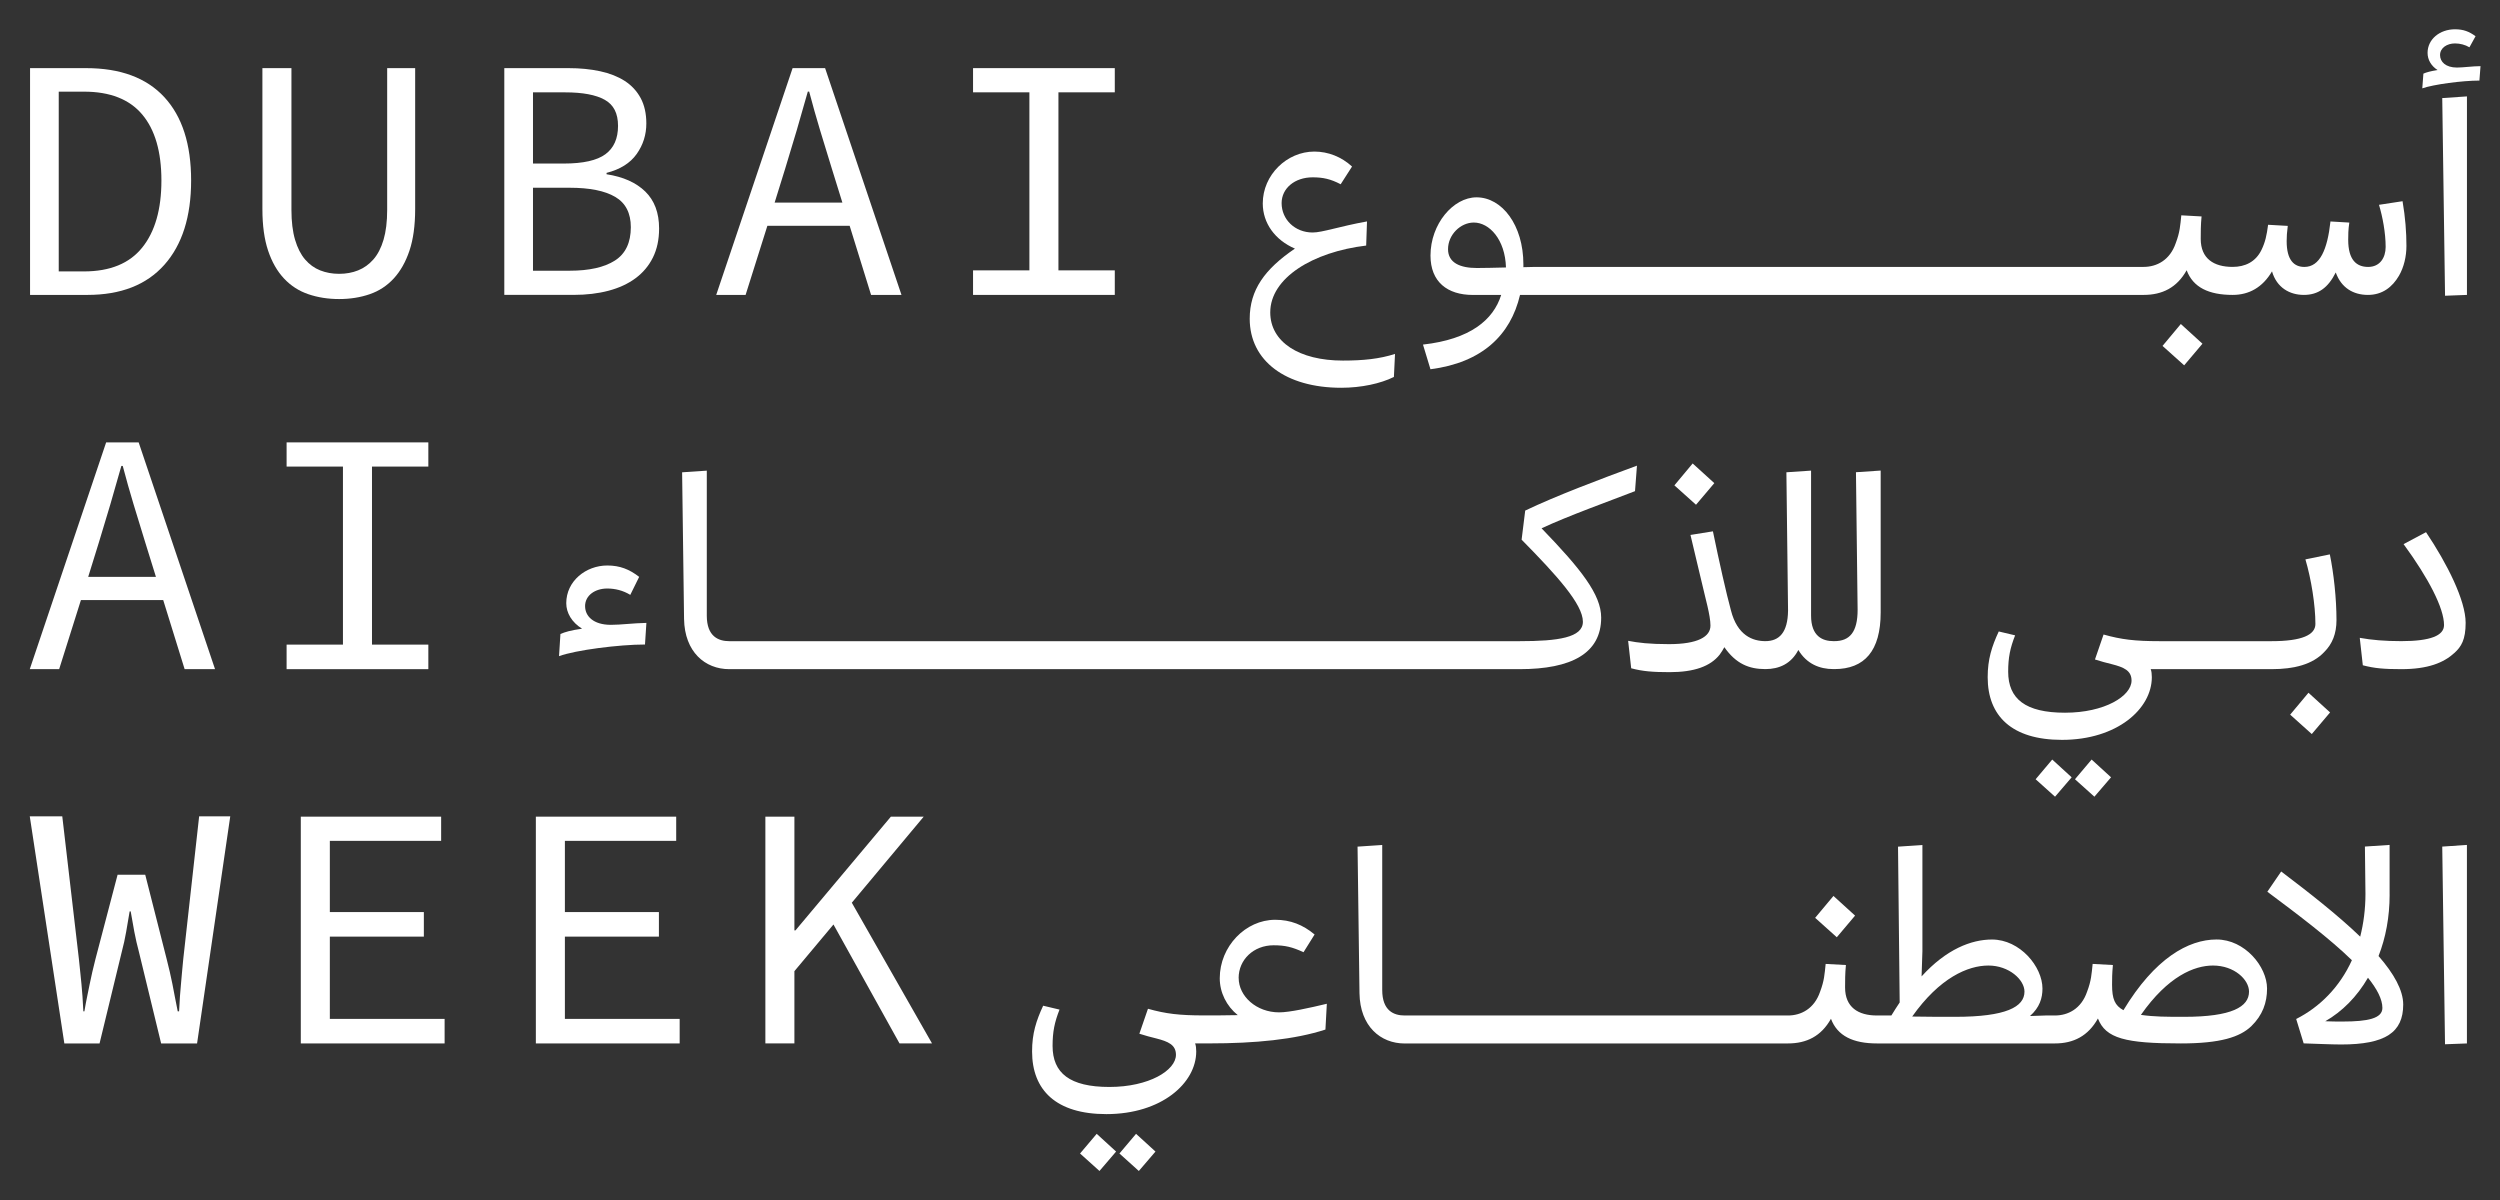 <?xml version="1.0" encoding="UTF-8"?> <svg xmlns="http://www.w3.org/2000/svg" id="Layer_1" data-name="Layer 1" viewBox="0 0 785.24 377"><rect x="0" y="0" width="785.24" height="377" fill="#333333" stroke="none"/><defs><style> .cls-1 { fill: #fff; } </style></defs><g><g><path class="cls-1" d="M9.44,92.63V21.4h17.59c10.78,0,18.98,3.04,24.59,9.12,5.61,6.08,8.41,14.8,8.41,26.17s-2.81,20.19-8.41,26.49c-5.61,6.3-13.66,9.45-24.16,9.45H9.44ZM18.45,85.25h7.93c8.18,0,14.28-2.5,18.29-7.49,4.02-4.99,6.03-12.01,6.03-21.06s-2.01-15.96-6.03-20.74c-4.02-4.78-10.12-7.17-18.29-7.17h-7.93v56.46Z"></path><path class="cls-1" d="M106.51,93.93c-3.47,0-6.7-.51-9.66-1.52-2.97-1.01-5.52-2.66-7.65-4.94-2.14-2.28-3.8-5.19-4.99-8.74-1.19-3.55-1.79-7.89-1.79-13.03V21.4h9.12v44.52c0,3.69.38,6.82,1.14,9.39.76,2.57,1.81,4.63,3.15,6.19,1.34,1.56,2.91,2.7,4.72,3.42,1.81.72,3.8,1.09,5.97,1.09s4.16-.36,5.97-1.09c1.81-.72,3.4-1.86,4.78-3.42,1.37-1.56,2.44-3.62,3.2-6.19.76-2.57,1.14-5.7,1.14-9.39V21.4h8.79v44.3c0,5.14-.6,9.48-1.79,13.03-1.19,3.55-2.84,6.46-4.94,8.74-2.1,2.28-4.61,3.93-7.55,4.94-2.93,1.01-6.13,1.52-9.61,1.52Z"></path><path class="cls-1" d="M158.4,92.63V21.4h20.19c3.62,0,6.93.33,9.93.98,3,.65,5.57,1.67,7.71,3.04,2.13,1.38,3.8,3.17,4.99,5.37,1.19,2.21,1.79,4.87,1.79,7.98,0,3.55-1.01,6.75-3.04,9.61-2.03,2.86-5.18,4.83-9.45,5.92v.43c5.21.8,9.26,2.61,12.16,5.43,2.89,2.82,4.34,6.7,4.34,11.62,0,3.47-.65,6.51-1.95,9.12s-3.13,4.78-5.48,6.51c-2.35,1.74-5.18,3.04-8.47,3.91-3.29.87-6.93,1.3-10.91,1.3h-21.82ZM167.42,51.37h9.66c6.08,0,10.44-.98,13.08-2.93,2.64-1.95,3.96-4.92,3.96-8.9s-1.39-6.64-4.18-8.2c-2.79-1.56-6.93-2.33-12.43-2.33h-10.1v22.37ZM167.42,85.03h11.51c6.15,0,10.89-1.07,14.22-3.2,3.33-2.13,4.99-5.63,4.99-10.48,0-4.41-1.63-7.58-4.89-9.5-3.26-1.92-8.03-2.88-14.33-2.88h-11.51v26.06Z"></path><path class="cls-1" d="M224.96,92.63l23.99-71.23h10.21l23.99,71.23h-9.55l-6.73-21.71h-25.84l-6.84,21.71h-9.23ZM246.68,52.78l-3.37,10.86h21.28l-3.37-10.86c-1.23-3.98-2.44-7.94-3.64-11.89-1.19-3.94-2.33-7.98-3.42-12.11h-.43c-1.16,4.13-2.32,8.16-3.47,12.11-1.16,3.95-2.35,7.91-3.58,11.89Z"></path><path class="cls-1" d="M305.63,92.63v-7.71h17.7V29h-17.7v-7.6h44.52v7.6h-17.7v55.92h17.7v7.71h-44.52Z"></path></g><g><path class="cls-1" d="M9.35,210.18l23.99-71.23h10.21l23.99,71.23h-9.55l-6.73-21.71h-25.84l-6.84,21.71h-9.23ZM31.07,170.34l-3.37,10.86h21.28l-3.37-10.86c-1.23-3.98-2.44-7.94-3.64-11.89-1.19-3.94-2.33-7.98-3.42-12.11h-.43c-1.16,4.13-2.32,8.16-3.47,12.11-1.16,3.95-2.35,7.91-3.58,11.89Z"></path><path class="cls-1" d="M90.02,210.18v-7.71h17.7v-55.92h-17.7v-7.6h44.52v7.6h-17.7v55.92h17.7v7.71h-44.52Z"></path></g><g><path class="cls-1" d="M20.21,327.74l-10.86-71.33h10.21l5.21,44.73c.14,1.52.29,2.9.43,4.13.14,1.23.27,2.48.38,3.75.11,1.27.22,2.59.33,3.96.11,1.38.2,2.93.27,4.67h.33c.29-1.74.58-3.29.87-4.67.29-1.37.56-2.7.81-3.96.25-1.27.52-2.51.81-3.75.29-1.23.61-2.57.98-4.02l6.95-26.49h8.69l6.73,26.49c.36,1.45.69,2.79.98,4.02.29,1.23.56,2.48.81,3.75.25,1.27.51,2.59.76,3.96.25,1.38.56,2.93.92,4.67h.43c.07-1.74.16-3.29.27-4.67.11-1.37.22-2.7.33-3.96.11-1.27.22-2.51.33-3.75.11-1.23.23-2.57.38-4.02l4.99-44.84h9.77l-10.42,71.33h-11.29l-6.95-28.66c-.58-2.17-1.07-4.31-1.47-6.41-.4-2.1-.78-4.23-1.14-6.41h-.33c-.36,2.17-.72,4.31-1.09,6.41-.36,2.1-.83,4.23-1.41,6.41l-6.95,28.66h-11.07Z"></path><path class="cls-1" d="M94.48,327.74v-71.23h44.08v7.6h-34.96v22.37h29.53v7.71h-29.53v25.84h36.05v7.71h-45.17Z"></path><path class="cls-1" d="M168.31,327.74v-71.23h44.08v7.6h-34.96v22.37h29.53v7.71h-29.53v25.84h36.05v7.71h-45.17Z"></path><path class="cls-1" d="M240.4,327.74v-71.23h9.12v35.72h.33l29.97-35.72h10.31l-22.58,27.03,25.19,44.19h-10.21l-20.74-37.35-12.27,14.66v22.69h-9.12Z"></path></g></g><g><g><path class="cls-1" d="M398.98,98.12c0-10.8,13.32-18.98,30.13-20.99l.26-7.58c-8.71,1.57-14.02,3.48-17.07,3.48-5.57,0-9.75-4.09-9.75-9.23,0-4.62,4.09-8.1,9.75-8.1,3.22,0,5.66.52,8.8,2.18l3.57-5.57c-3.31-3.05-7.49-4.7-11.84-4.7-8.62,0-16.2,7.32-16.2,16.29,0,6.18,3.83,11.49,10.1,14.19-9.49,6.44-14.2,12.98-14.2,22.03,0,13.24,11.32,21.68,28.74,21.68,6.27,0,12.37-1.31,16.55-3.4l.35-7.23c-4.88,1.57-10.01,2.09-16.37,2.09-13.76,0-22.82-5.83-22.82-15.15Z"></path><polygon class="cls-1" points="679.24 108.65 686.04 114.75 691.78 107.96 684.99 101.77 679.24 108.65"></polygon><path class="cls-1" d="M673.32,92.63c5.83,0,10.45-2.27,13.5-7.75,2,5.4,6.97,7.75,14.45,7.75h0s0,0,0,0c5.14,0,9.4-2.35,12.36-7.4,1.48,5.14,5.57,7.4,10.01,7.4s7.58-2.18,10.01-7.05c1.74,4.88,5.57,7.05,10.1,7.05s7.66-2.44,9.75-6.01c1.57-2.7,2.35-6.1,2.35-9.4,0-4.27-.35-8.97-1.22-14.02l-7.4,1.13c1.13,3.75,2.09,8.8,2.09,13.24,0,3.4-1.83,6.27-5.49,6.27s-6.27-2.18-6.27-8.53c0-1.39,0-3.14.35-5.4l-5.92-.35c-.96,8.8-3.31,14.28-8.19,14.28-3.22,0-5.57-2.09-5.57-8.1,0-1.57.09-2.7.35-4.79l-6.18-.35c-.44,3.31-.87,5.4-2.09,7.92-1.83,3.74-5.14,5.31-9.06,5.31-5.92,0-10.01-2.61-10.01-8.8,0-2,0-4.44.26-7.05l-6.36-.35c-.35,3.31-.43,5.23-1.74,8.71-1.83,5.4-6.01,7.49-10.1,7.49h-191.07,0c-.89.01-2.28.03-3.74.09v-.87c0-12.37-6.71-21.07-14.72-21.07-7.31,0-14.46,8.36-14.46,18.29,0,8.27,5.31,12.37,13.32,12.37h8.88c-2.44,7.84-9.75,13.93-24.56,15.59l2.35,7.75c16.2-2.09,25.17-10.71,28.13-23.34h195.86ZM463.88,84.18c-5.31,0-9.06-1.66-9.06-5.92,0-4.53,3.92-8.36,8.1-8.36,4.88,0,9.84,5.31,10.1,14.11-4.18.09-6.27.17-9.14.17Z"></path><polygon class="cls-1" points="767.98 92.89 774.86 92.63 774.86 30.28 767.1 30.8 767.98 92.89"></polygon><path class="cls-1" d="M771.72,21.22c-3.57,0-5.31-1.83-5.31-3.92,0-2.26,2.18-3.66,4.7-3.66,1.57,0,3.22.43,4.53,1.22l1.92-3.48c-2-1.48-3.83-2.18-6.45-2.18-4.79,0-8.62,3.13-8.62,7.4,0,2.18,1.13,4.09,3.13,5.4-2.18.35-3.48.7-4.44,1.13l-.35,4.62c3.48-1.22,12.54-2.44,17.94-2.44l.35-4.53c-2.35,0-5.49.44-7.4.44Z"></path></g><g><path class="cls-1" d="M183.77,190.42c0-3.48,3.22-5.57,6.97-5.57,2.44,0,4.96.61,7.23,2l2.79-5.66c-3.05-2.35-6.01-3.57-10.01-3.57-6.71,0-12.89,4.88-12.89,11.84,0,3.05,1.74,6.01,4.96,8.01-3.66.52-5.31,1.04-6.79,1.66l-.44,6.97c5.22-1.92,18.9-3.66,27-3.66l.44-6.79c-4.27.09-8.01.61-11.15.61-5.57,0-8.1-2.79-8.1-5.83Z"></path><path class="cls-1" d="M229.05,210.18h0c-7.58,0-14.02-5.4-14.19-15.76l-.61-46.07,7.75-.52v45.55c0,6.53,3.66,8.01,7.05,8.01h248.27c12.1,0,19.86-1.13,19.86-6.1,0-5.49-8.1-14.46-19.25-25.78l1.13-9.14c9.84-4.7,23.51-9.84,35.1-14.11l-.61,8.01c-7.84,3.05-20.99,7.75-29.35,11.67,12.37,12.8,18.72,20.81,18.72,28.04,0,11.23-9.32,16.2-25.6,16.2h-248.28Z"></path><polygon class="cls-1" points="538.46 151.75 531.66 145.57 525.92 152.45 532.71 158.54 538.46 151.75"></polygon><path class="cls-1" d="M582.95,148.35l.52,43.19c0,7.05-2.52,9.84-7.31,9.84-.05,0-.09.01-.14.01-.04,0-.08-.01-.12-.01-3.4,0-7.05-1.48-7.05-8.01v-45.55l-7.75.52.52,43.46c-.09,6.79-2.7,9.58-7.14,9.58-3.92,0-8.79-1.74-10.8-9.67-1.48-5.4-3.66-15.15-5.66-24.82l-7.05,1.13c1.31,5.66,2.53,10.54,3.75,15.76.87,3.92,2.53,9.49,2.53,12.71,0,3.48-3.92,5.83-13.06,5.83-6.18,0-9.67-.44-12.8-1.04l.96,8.62c3.57.96,6.79,1.22,12.1,1.22,7.66,0,12.8-1.83,15.68-5.49.61-.78,1.04-1.57,1.48-2.35,3.66,5.22,7.75,6.88,12.88,6.88h0s0,0,0,0c4.35,0,8.1-1.66,10.36-6.01,2.61,4.35,6.62,6.01,11.06,6.01.05,0,.09-.01.13-.01.04,0,.08.01.13.01,9.49,0,14.54-5.75,14.54-17.77v-44.59l-7.75.52Z"></path></g><g><polygon class="cls-1" points="639.38 244.76 645.48 250.24 650.7 244.15 644.6 238.57 639.38 244.76"></polygon><polygon class="cls-1" points="651.74 244.76 657.84 250.24 663.07 244.15 656.97 238.57 651.74 244.76"></polygon><polygon class="cls-1" points="719.33 224.47 726.12 230.56 731.87 223.77 725.08 217.59 719.33 224.47"></polygon><path class="cls-1" d="M724.12,175.7c1.83,6.18,3.14,14.37,3.14,20.29,0,3.4-4.18,5.4-13.76,5.4h-35.19c-7.75,0-12.02-.52-17.59-2.09l-2.7,7.84c1.83.61,3.57,1.04,5.31,1.48,3.75.96,6.18,2,6.18,5.14,0,4.88-8.45,10.1-20.9,10.1s-17.85-4.35-17.85-12.89c0-4.44.61-7.4,2.18-11.41l-5.14-1.22c-2.18,4.7-3.48,8.71-3.48,14.37,0,12.19,7.58,19.68,23.34,19.68,17.33,0,28.22-9.75,28.22-19.68,0-.96-.09-1.83-.35-2.53h37.98c7.05,0,12.89-1.48,16.54-5.4,2.53-2.53,3.83-5.75,3.83-10.01,0-6.79-.87-14.72-2.09-20.64l-7.66,1.57Z"></path><path class="cls-1" d="M762,167.16l-7.05,3.74c7.84,10.71,12.71,20.12,12.71,25.43,0,3.31-4.27,5.05-13.41,5.05-5.14,0-9.32-.35-13.06-1.04l.96,8.62c3.66.96,6.62,1.22,12.1,1.22,8.36,0,13.32-2,16.72-5.14,2.09-1.92,3.48-4.09,3.48-9.41,0-7.05-5.83-18.64-12.45-28.48Z"></path></g><g><polygon class="cls-1" points="339.24 362.31 345.34 367.8 350.56 361.7 344.47 356.13 339.24 362.31"></polygon><polygon class="cls-1" points="351.61 362.31 357.7 367.8 362.93 361.7 356.83 356.13 351.61 362.31"></polygon><path class="cls-1" d="M389.05,307.19c0-5.75,4.7-10.28,10.97-10.28,3.57,0,5.83.52,9.41,2.18l3.48-5.57c-3.66-3.05-7.58-4.62-12.37-4.62-9.32,0-17.42,8.36-17.42,18.37,0,4.44,2.09,8.71,5.66,11.58-4.53.09-7.4.09-9.14.09h-1.48c-7.75,0-12.02-.52-17.59-2.09l-2.7,7.84c1.83.61,3.57,1.04,5.31,1.48,3.74.96,6.18,2,6.18,5.14,0,4.88-8.45,10.1-20.9,10.1s-17.85-4.35-17.85-12.89c0-4.44.61-7.4,2.18-11.41l-5.14-1.22c-2.18,4.7-3.48,8.71-3.48,14.37,0,12.19,7.58,19.68,23.34,19.68,17.33,0,28.22-9.75,28.22-19.68,0-.96-.09-1.83-.35-2.53h4.44c14.46,0,26.91-1.22,36.49-4.35l.44-8.1c-5.49,1.31-11.67,2.7-14.98,2.7-7.14,0-12.71-5.05-12.71-10.8Z"></path><polygon class="cls-1" points="582.67 287.59 575.88 281.41 570.13 288.29 576.93 294.39 582.67 287.59"></polygon><path class="cls-1" d="M561.6,327.74c5.83,0,10.45-2.27,13.5-7.75,2,5.4,6.97,7.75,14.45,7.75h55.91s0,0,0,0c5.83,0,10.44-2.35,13.49-7.84,2.44,6.27,8.62,7.84,26.04,7.84,12.45,0,18.55-2,22.12-5.4,3.57-3.48,4.96-7.4,4.96-11.84,0-6.88-6.97-15.41-15.85-15.41s-19.42,5.92-29.26,22.21c-2.7-1.48-3.57-3.48-3.57-8.01,0-1.74,0-3.4.26-6.18l-6.36-.35c-.35,3.31-.43,5.23-1.74,8.71-1.83,5.4-6.01,7.49-10.1,7.49h-2.96l-4.88.17c3.05-2.7,3.92-5.66,3.92-8.62,0-6.88-7.05-15.41-15.85-15.41-6.53,0-14.37,3.05-22.12,11.58l.26-7.92v-33.35l-7.66.52.52,48.94c-.87,1.31-1.83,2.79-2.61,4.09h-4.53c-5.92,0-10.01-2.61-10.01-8.8,0-2,0-4.44.26-7.05l-6.36-.35c-.35,3.31-.43,5.23-1.74,8.71-1.83,5.4-6.01,7.49-10.1,7.49h-120.39c-3.4,0-7.05-1.48-7.05-8.01v-45.55l-7.75.52.61,46.07c.17,10.36,6.62,15.76,14.19,15.76h120.39ZM614.11,319.38c-4.27,0-9.14,0-13.5-.09,8.62-12.19,17.5-16.02,23.95-16.02s11.32,4.44,11.32,8.19c0,4.79-5.75,7.92-21.77,7.92ZM686.04,319.38c-5.66,0-9.32,0-13.59-.61,8.53-12.19,16.81-15.5,22.64-15.5,6.71,0,11.32,4.44,11.32,8.19,0,4.79-5.4,7.92-20.38,7.92Z"></path><path class="cls-1" d="M750.56,281.06v-15.68l-7.75.52.17,14.89c0,4.79-.61,9.32-1.65,13.41-7.14-6.88-16.2-13.93-24.82-20.47l-4.35,6.36c9.93,7.4,19.68,14.8,26.56,21.51-3.83,8.45-10.1,14.72-17.5,18.46l2.35,7.66c2.87.09,8.8.35,11.76.35,13.85,0,19.51-3.75,19.51-12.54,0-4.53-2.96-9.75-7.75-15.24,2.26-5.75,3.48-12.28,3.48-19.25ZM748.3,316.59c0,3.31-4.62,4.27-12.45,4.27-1.83,0-3.66,0-5.49-.09,5.31-3.05,9.93-7.66,13.41-13.67,2.87,3.57,4.53,6.79,4.53,9.49Z"></path><polygon class="cls-1" points="767.1 265.91 767.97 328 774.85 327.74 774.85 265.39 767.1 265.91"></polygon></g></g></svg> 
